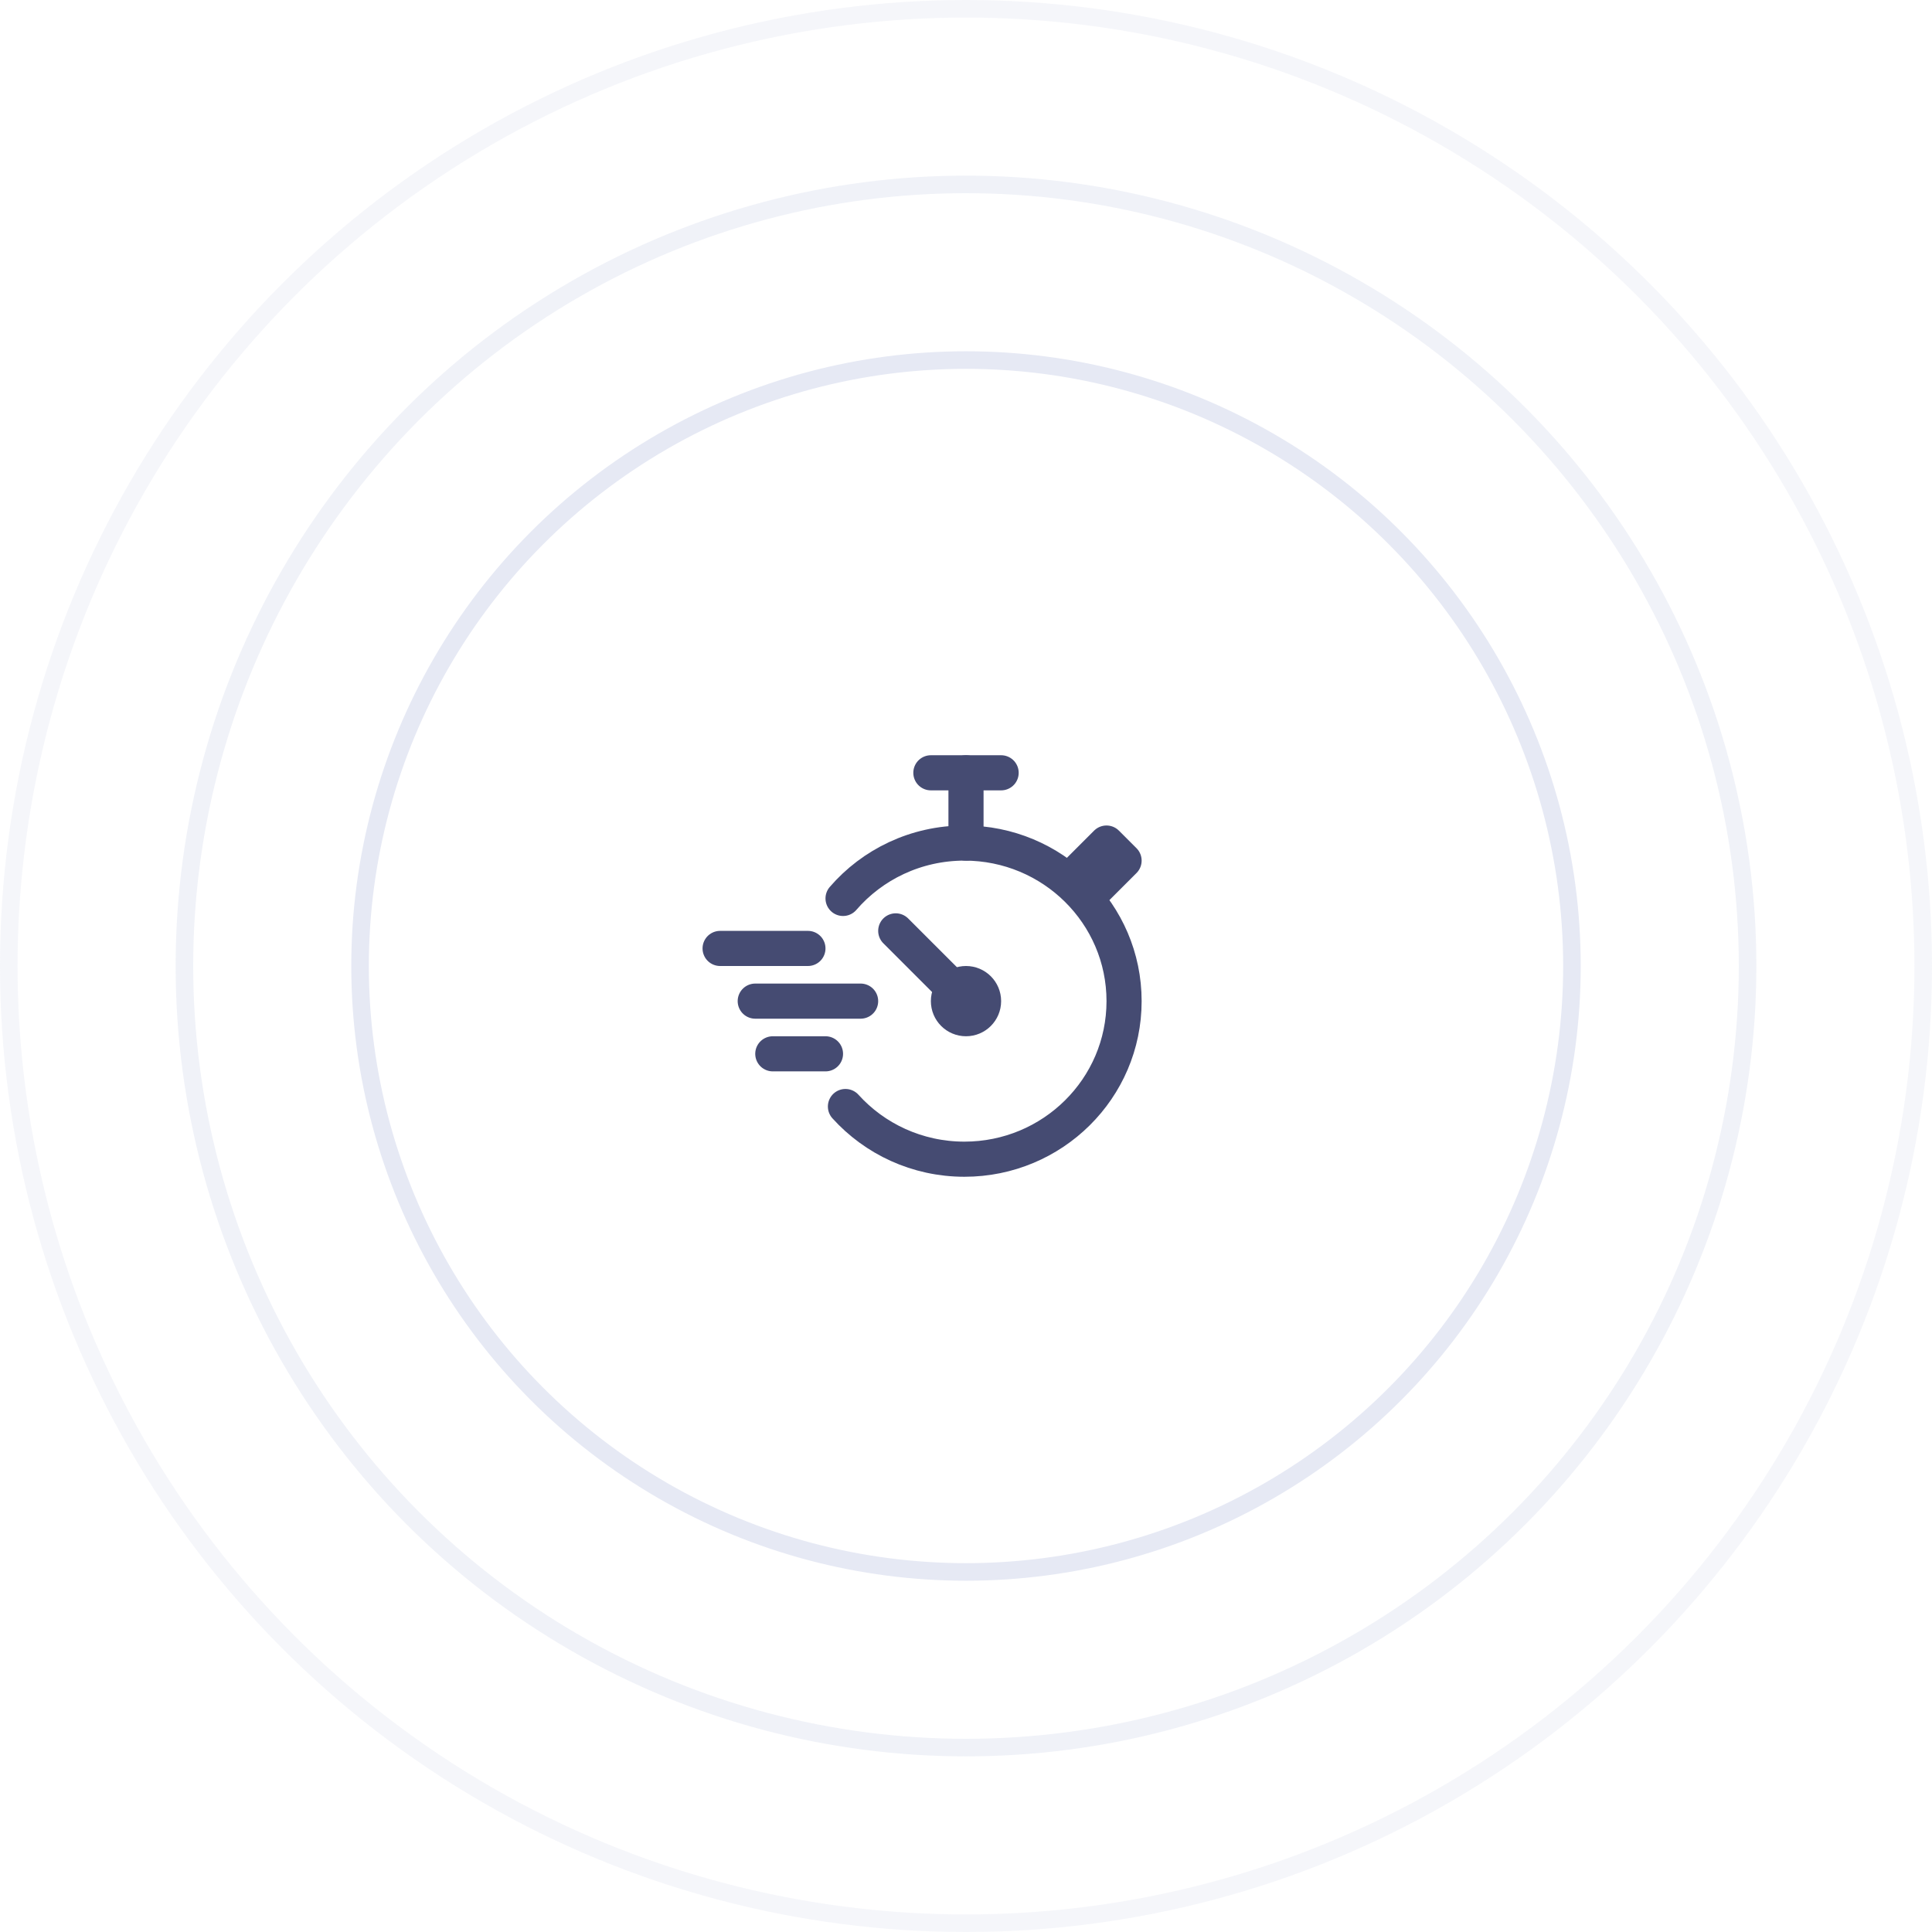 <?xml version="1.0" encoding="UTF-8"?>
<svg width="110px" height="110px" viewBox="0 0 110 110" version="1.1" xmlns="http://www.w3.org/2000/svg" xmlns:xlink="http://www.w3.org/1999/xlink">
    <!-- Generator: sketchtool 50.2 (55047) - http://www.bohemiancoding.com/sketch -->
    <title>B8237886-BB5D-4EBF-8BE0-7A5C5556AA0C</title>
    <desc>Created with sketchtool.</desc>
    <defs></defs>
    <g id="1.-Home" stroke="none" stroke-width="1" fill="none" fill-rule="evenodd">
        <g id="1.-Home-v2" transform="translate(-735, -2002)">
            <g id="WHY" transform="translate(-430, 1413)">
                <g id="&lt;text&gt;" transform="translate(1165, 429)">
                    <g id="2" transform="translate(0, 160)">
                        <g id="ico">
                            <g id="clock_3_ico">
                                <circle id="Oval" stroke="#E6E9F4" cx="55" cy="55" r="34.5"></circle>
                                <circle id="Oval-Copy-3" stroke="#E6E9F4" opacity="0.6" cx="55" cy="55" r="44.5"></circle>
                                <circle id="Oval-Copy-4" stroke="#E6E9F4" opacity="0.4" cx="55" cy="55" r="54.5"></circle>
                                <path d="M46,54 L41,54" id="Stroke-7019" stroke="#454B72" stroke-width="2" stroke-linecap="round" stroke-linejoin="round"></path>
                                <path d="M47,60 L44,60" id="Stroke-7020" stroke="#454B72" stroke-width="2" stroke-linecap="round" stroke-linejoin="round"></path>
                                <path d="M49,57 L43,57" id="Stroke-7021" stroke="#454B72" stroke-width="2" stroke-linecap="round" stroke-linejoin="round"></path>
                                <path d="M56,57 C56,57.553 55.553,58 55,58 C54.447,58 54,57.553 54,57 C54,56.447 54.447,56 55,56 C55.553,56 56,56.447 56,57 Z" id="Stroke-7022" stroke="#454B72" stroke-width="2" stroke-linecap="round" stroke-linejoin="round"></path>
                                <path d="M55,48 L55,44" id="Stroke-7023" stroke="#454B72" stroke-width="2" stroke-linecap="round" stroke-linejoin="round"></path>
                                <path d="M53,44 L57,44" id="Stroke-7024" stroke="#454B72" stroke-width="2" stroke-linecap="round" stroke-linejoin="round"></path>
                                <path d="M48,51.153 C49.666,49.222 52.145,48 54.91,48 C59.931,48 64,52.029 64,57 C64,61.97 59.931,66 54.91,66 C52.219,66 49.8,64.841 48.136,63.001" id="Stroke-7025" stroke="#454B72" stroke-width="2" stroke-linecap="round" stroke-linejoin="round"></path>
                                <polyline id="Stroke-7026" stroke="#454B72" stroke-width="2" stroke-linecap="round" stroke-linejoin="round" points="61 50 63 48 64 49 62 51"></polyline>
                                <path d="M51,53 L54,56" id="Stroke-7027" stroke="#454B72" stroke-width="2" stroke-linecap="round" stroke-linejoin="round"></path>
                            </g>
                        </g>
                    </g>
                </g>
            </g>
        </g>
    </g>
</svg>